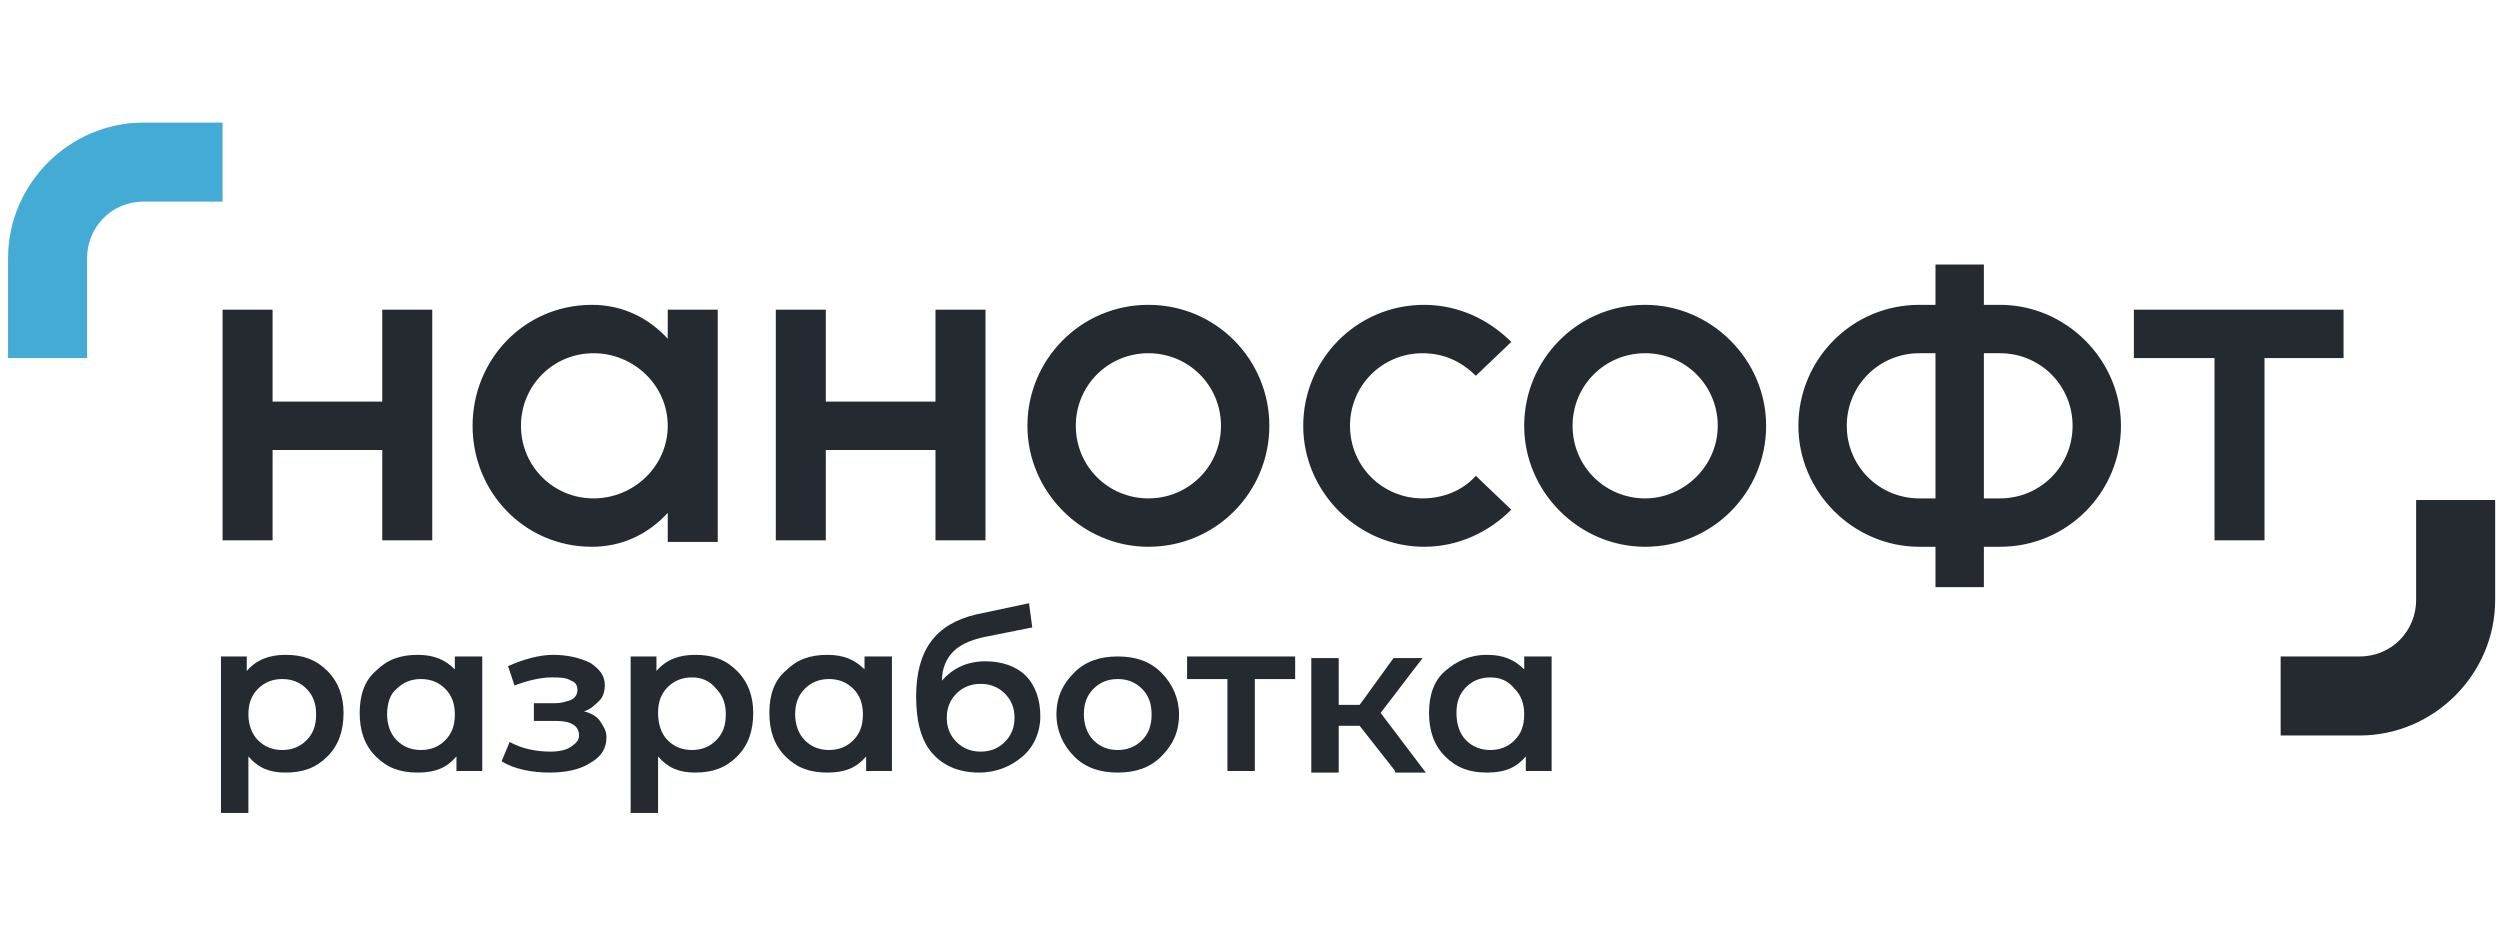 <svg version="1.1" id="prefix__Слой_1" xmlns="http://www.w3.org/2000/svg" x="0" y="0" viewBox="0 0 155 58" xml:space="preserve"><style>.prefix__st0{fill:#252930}</style><path class="prefix__st0" d="M71.2 18.9c-4.2 0-7.5 3.4-7.5 7.5s3.4 7.5 7.5 7.5c4.2 0 7.5-3.4 7.5-7.5s-3.3-7.5-7.5-7.5m0 12c-2.5 0-4.5-2-4.5-4.5s2-4.5 4.5-4.5 4.5 2 4.5 4.5-2 4.5-4.5 4.5M102 18.9c-4.2 0-7.5 3.4-7.5 7.5s3.4 7.5 7.5 7.5c4.2 0 7.5-3.4 7.5-7.5s-3.4-7.5-7.5-7.5m0 12c-2.5 0-4.5-2-4.5-4.5s2-4.5 4.5-4.5 4.5 2 4.5 4.5-2.1 4.5-4.5 4.5M124 18.9h-1v-2.5h-3v2.5h-1c-4.2 0-7.5 3.4-7.5 7.5s3.4 7.5 7.5 7.5h1v2.5h3v-2.5h1c4.2 0 7.5-3.4 7.5-7.5s-3.4-7.5-7.5-7.5m-5 12c-2.5 0-4.5-2-4.5-4.5s2-4.5 4.5-4.5h1v9h-1zm5 0h-1v-9h1c2.5 0 4.5 2 4.5 4.5s-2 4.5-4.5 4.5M41.4 21c-1.2-1.3-2.8-2.1-4.7-2.1-4.2 0-7.4 3.4-7.4 7.5s3.2 7.5 7.4 7.5c1.9 0 3.5-.8 4.7-2.1v1.8h3.1V19.2h-3.1V21zm-4.6 9.9c-2.5 0-4.5-2-4.5-4.5s2-4.5 4.5-4.5 4.6 2 4.6 4.5-2.1 4.5-4.6 4.5M132.3 19.2v3h5v11.3h3.1V22.2h4.9v-3zM23.7 24.9h-6.8v-5.7h-3.1v14.3h3.1v-5.6h6.8v5.6h3.1V19.2h-3.1zM58 24.9h-6.8v-5.7h-3.1v14.3h3.1v-5.6H58v5.6h3.1V19.2H58zM88.2 21.9c1.3 0 2.4.5 3.3 1.4l2.2-2.1c-1.4-1.4-3.3-2.3-5.4-2.3-4.2 0-7.5 3.4-7.5 7.5s3.4 7.5 7.5 7.5c2.1 0 4-.9 5.4-2.3l-2.2-2.1c-.8.9-2 1.4-3.3 1.4-2.5 0-4.5-2-4.5-4.5s2-4.5 4.5-4.5"/><path d="M8.9 7.6h4.9v4.9H8.9c-2 0-3.5 1.6-3.5 3.5v6.2H.5V16c0-4.6 3.8-8.4 8.4-8.4" fill="#44abd5"/><path class="prefix__st0" d="M146.3 45.6h-4.9v-4.9h4.9c2 0 3.5-1.6 3.5-3.5V31h4.9v6.2c0 4.6-3.8 8.4-8.4 8.4"/><g><path class="prefix__st0" d="M17.7 40.6c1.1 0 1.9.3 2.6 1s1 1.6 1 2.6c0 1.1-.3 2-1 2.7s-1.5 1-2.6 1c-1 0-1.7-.3-2.3-1v3.5h-1.7v-9.7h1.6v.9c.6-.7 1.4-1 2.4-1zM16 45.9c.4.4.9.6 1.5.6s1.1-.2 1.5-.6c.4-.4.6-.9.6-1.6 0-.7-.2-1.2-.6-1.6-.4-.4-.9-.6-1.5-.6s-1.1.2-1.5.6c-.4.4-.6.9-.6 1.6 0 .6.2 1.2.6 1.6z"/></g><g><path class="prefix__st0" d="M28.2 40.7h1.7v7.1h-1.6v-.9c-.6.7-1.3 1-2.4 1s-1.9-.3-2.6-1-1-1.6-1-2.7.3-2 1-2.6c.7-.7 1.5-1 2.6-1 1 0 1.7.3 2.3.9v-.8zm-3.6 5.2c.4.4.9.6 1.5.6s1.1-.2 1.5-.6c.4-.4.6-.9.6-1.6 0-.7-.2-1.2-.6-1.6-.4-.4-.9-.6-1.5-.6s-1.1.2-1.5.6c-.4.3-.6.9-.6 1.6 0 .6.2 1.2.6 1.6z"/></g><g><path class="prefix__st0" d="M36.2 44.1c.4.1.8.3 1 .6s.4.6.4 1c0 .7-.3 1.2-1 1.6-.6.4-1.5.6-2.5.6-1.1 0-2.2-.2-3-.7l.5-1.2c.7.4 1.6.6 2.5.6.6 0 1-.1 1.3-.3s.5-.4.5-.7c0-.6-.5-.9-1.4-.9h-1.4v-1.1h1.3c.4 0 .7-.1 1-.2.2-.1.4-.3.4-.6s-.1-.5-.4-.6c-.3-.2-.7-.2-1.2-.2-.7 0-1.5.2-2.3.5l-.4-1.2c.9-.4 1.9-.7 2.8-.7s1.7.2 2.3.5c.6.4.9.8.9 1.4 0 .3-.1.7-.3.9-.3.3-.6.6-1 .7zM43.1 40.6c1.1 0 1.9.3 2.6 1 .7.7 1 1.6 1 2.6 0 1.1-.3 2-1 2.7s-1.5 1-2.6 1c-1 0-1.7-.3-2.3-1v3.5h-1.7v-9.7h1.6v.9c.6-.7 1.4-1 2.4-1zm-1.7 5.3c.4.4.9.6 1.5.6s1.1-.2 1.5-.6c.4-.4.6-.9.6-1.6 0-.7-.2-1.2-.6-1.6-.4-.5-.9-.7-1.5-.7s-1.1.2-1.5.6c-.4.4-.6.9-.6 1.6 0 .7.2 1.3.6 1.7z"/></g><g><path class="prefix__st0" d="M53.6 40.7h1.7v7.1h-1.6v-.9c-.6.7-1.3 1-2.4 1-1.1 0-1.9-.3-2.6-1-.7-.7-1-1.6-1-2.7s.3-2 1-2.6c.7-.7 1.5-1 2.6-1 1 0 1.7.3 2.3.9v-.8zm-3.7 5.2c.4.4.9.6 1.5.6s1.1-.2 1.5-.6.6-.9.6-1.6c0-.7-.2-1.2-.6-1.6-.4-.4-.9-.6-1.5-.6s-1.1.2-1.5.6c-.4.4-.6.9-.6 1.6 0 .6.2 1.2.6 1.6z"/></g><g><path class="prefix__st0" d="M61.1 41c1 0 1.9.3 2.5.9.6.6.9 1.5.9 2.5s-.4 1.9-1.1 2.5c-.7.6-1.6 1-2.7 1-1.2 0-2.2-.4-2.9-1.2s-1-2-1-3.5c0-2.9 1.2-4.5 3.7-5.1l3.3-.7.2 1.5-3 .6c-.9.2-1.5.5-1.9.9s-.7 1-.7 1.8c.7-.8 1.6-1.2 2.7-1.2zm-1.8 5c.4.4.9.6 1.5.6s1.1-.2 1.5-.6c.4-.4.6-.9.6-1.5s-.2-1.1-.6-1.5c-.4-.4-.9-.6-1.5-.6s-1.1.2-1.5.6c-.4.4-.6.9-.6 1.5s.2 1.1.6 1.5zM69.3 47.9c-1.1 0-2-.3-2.7-1s-1.1-1.6-1.1-2.6c0-1.1.4-1.9 1.1-2.6.7-.7 1.6-1 2.7-1s2 .3 2.7 1 1.1 1.6 1.1 2.6c0 1.1-.4 1.9-1.1 2.6s-1.6 1-2.7 1zm-1.5-2c.4.4.9.6 1.5.6s1.1-.2 1.5-.6.6-.9.6-1.6c0-.7-.2-1.2-.6-1.6-.4-.4-.9-.6-1.5-.6s-1.1.2-1.5.6c-.4.4-.6.9-.6 1.6 0 .6.2 1.2.6 1.6zM80.3 40.7v1.4h-2.5v5.7h-1.7v-5.7h-2.5v-1.4h6.7zM86.5 47.8L84.3 45H83v2.9h-1.7v-7.1H83v2.9h1.3l2.1-2.9h1.8l-2.6 3.4 2.8 3.7h-1.9v-.1z"/></g><g><path class="prefix__st0" d="M94.5 40.7h1.7v7.1h-1.6v-.9c-.6.7-1.3 1-2.4 1s-1.9-.3-2.6-1-1-1.6-1-2.7.3-2 1-2.6 1.5-1 2.6-1c1 0 1.7.3 2.3.9v-.8zm-3.6 5.2c.4.4.9.6 1.5.6s1.1-.2 1.5-.6c.4-.4.6-.9.6-1.6 0-.7-.2-1.2-.6-1.6-.4-.5-.9-.7-1.5-.7s-1.1.2-1.5.6c-.4.4-.6.9-.6 1.6 0 .7.2 1.3.6 1.7z"/></g></svg>